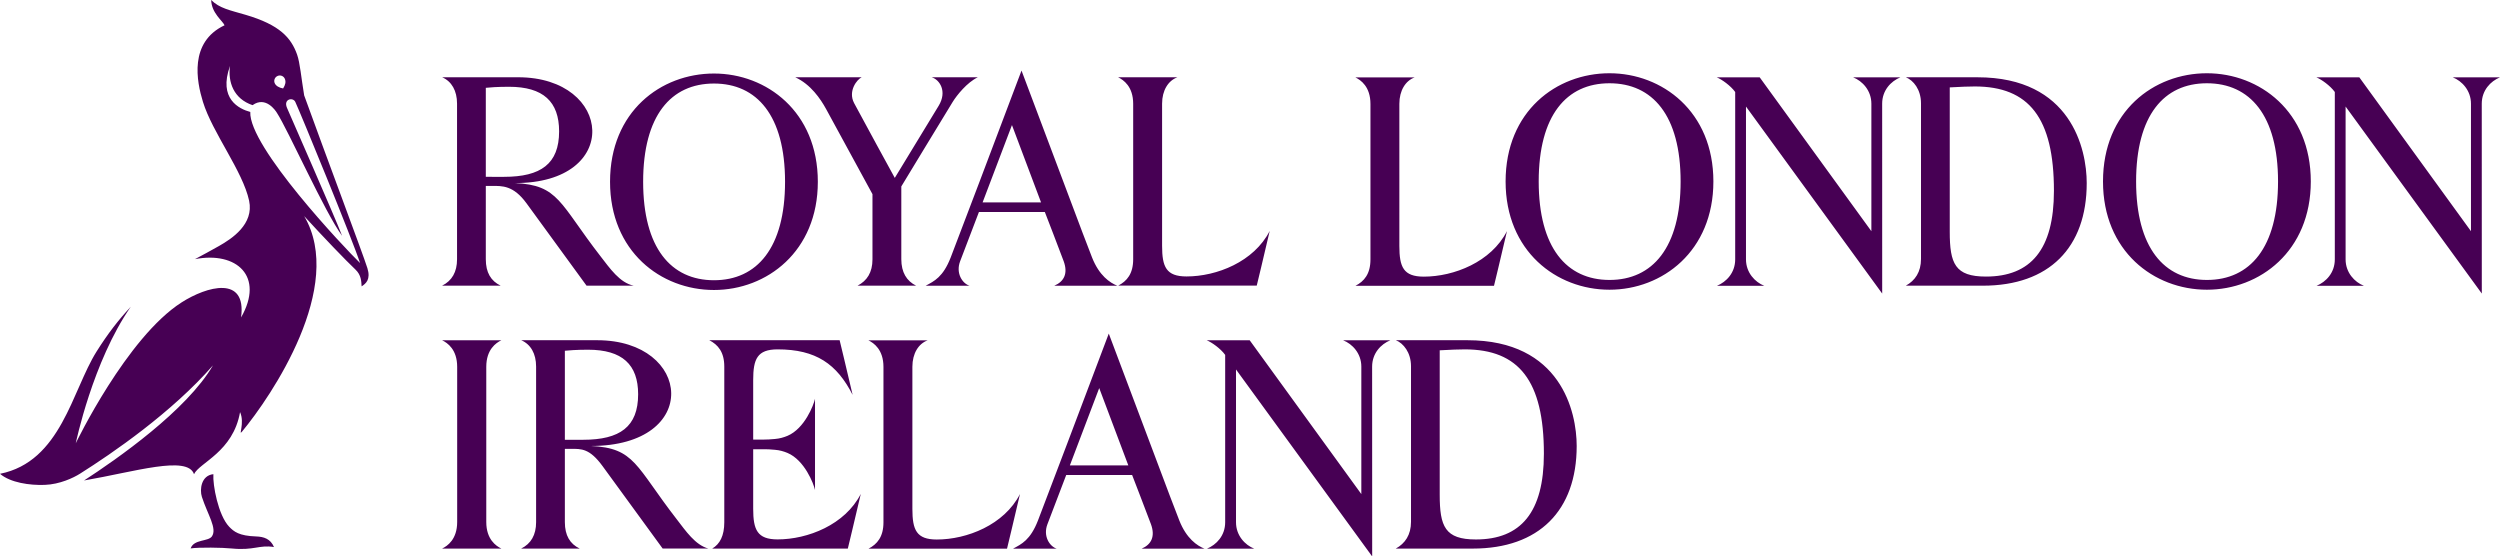 <?xml version="1.0" encoding="utf-8"?>
<!-- Generator: Adobe Illustrator 16.0.0, SVG Export Plug-In . SVG Version: 6.00 Build 0)  -->
<!DOCTYPE svg PUBLIC "-//W3C//DTD SVG 1.1//EN" "http://www.w3.org/Graphics/SVG/1.1/DTD/svg11.dtd">
<svg version="1.1" id="Artwork" xmlns="http://www.w3.org/2000/svg" xmlns:xlink="http://www.w3.org/1999/xlink" x="0px" y="0px"
	 width="646.299px" height="143.847px" viewBox="0 0 646.299 143.847" enable-background="new 0 0 646.299 143.847"
	 xml:space="preserve">
<path fill="#470054" d="M292.949,26.831v40.197c0,3.74-1.614,5.655-3.875,6.812h35.818c0,0,1.935-7.975,3.351-14.133
	c-4.079,7.981-13.716,11.761-21.501,11.761c-5.279,0-6.319-2.491-6.319-7.922V26.797c0-3.436,1.588-5.959,3.957-6.818h-15.324
	C290.454,20.658,292.949,22.369,292.949,26.831z M151.63,73.844h12.17c-3.579-0.727-6.156-4.51-8.519-7.548
	c-10.689-13.776-10.799-18.479-22.234-18.971c27.793,0.117,25.431-27.352,0.904-27.352h-19.639c2.445,1.062,3.843,3.476,3.843,6.811
	v40.253c0,3.272-1.314,5.553-3.867,6.813h15.145c-2.54-1.216-3.842-3.417-3.842-6.832V48.082c0,0-0.263-0.021,1.531-0.021
	c2.726,0,5.597-0.159,8.994,4.499C140.315,58.317,147.329,67.94,151.63,73.844z M125.591,45.715V22.703
	c0.829-0.101,2.974-0.27,5.994-0.27c8.863,0,12.955,3.852,12.955,11.53c0,8.388-4.718,11.752-14.233,11.752H125.591z
	 M239.311,73.861h11.315c-1.849-0.59-3.58-3.228-2.419-6.308c0.653-1.728,4.863-12.742,4.863-12.742h17.041
	c0,0,4.021,10.384,4.878,12.742c1.141,3.143,0.102,5.221-2.427,6.308h16.276c-1.904-0.748-4.679-2.617-6.517-7.285
	c-2.54-6.444-7.73-20.539-18.241-48.331c-6.44,17.065-16.295,43.172-18.324,48.356C243.802,71.606,241.539,72.676,239.311,73.861z
	 M261.611,32.333l7.52,19.989h-15.109L261.611,32.333z M213.552,28.169c2.315,4.227,11.999,22.024,11.999,22.024v16.858
	c0,3.369-1.396,5.531-3.86,6.802h15.143c-2.468-1.21-3.827-3.47-3.827-6.836V48.199c0,0,11.181-18.445,13.302-21.883
	c1.039-1.681,3.7-5.018,6.47-6.337h-11.924c2.031,0.585,4.093,3.616,1.809,7.37c-2.019,3.308-11.343,18.643-11.343,18.643
	s-9.101-16.62-10.53-19.362c-1.622-3.128,0.785-6.116,1.959-6.65H205.6C209.582,21.814,212.116,25.548,213.552,28.169z
	 M184.572,74.969c13.669,0,26.854-9.973,26.854-27.983c0-18.094-13.25-27.979-26.854-27.979c-13.729,0-26.863,9.824-26.863,27.979
	C157.708,64.996,170.843,74.969,184.572,74.969z M184.572,21.594c11.115,0,18.379,8.287,18.379,25.392
	c0,17.104-7.256,25.459-18.373,25.459c-11.107,0-18.312-8.355-18.312-25.459C166.266,29.881,173.458,21.594,184.572,21.594z
	 M78.63,24.652c-0.761-4.598-1.072-8.426-1.833-10.566c-1.544-4.306-4.44-7.66-13.326-10.263C59.387,2.629,56.732,2.139,54.593,0
	c0.102,3.423,2.97,5.374,3.455,6.537c-9.225,4.36-7.208,14.513-5.585,19.788c2.45,7.963,10.325,17.958,11.941,25.573
	c1.288,6.054-4.45,9.812-7.808,11.71c-2.26,1.285-4.3,2.373-6.191,3.384c10.762-2.067,18.025,4.43,11.918,15.073
	c1.474-10.945-8.828-8.07-15.364-3.898c-14.207,9.068-27.372,36.426-27.372,36.426s4.372-21.148,14.225-35.295
	c-3.139,3.342-5.947,6.963-8.864,11.611C18.624,100.986,15.79,119.326,0,122.488c2.667,2.289,7.671,3.012,11.576,2.865
	c3.908-0.145,7.432-1.84,9.084-2.881c8.425-5.312,23.74-15.818,34.399-28.02c-6.784,11.664-24.877,24.283-33.327,29.762
	c13.071-2.244,26.748-6.576,28.425-1.627c1.372-2.982,10.103-5.748,11.903-16.051c1.264,2.842-0.496,6.258,0.485,5.074
	c7.677-9.26,26.806-37.578,16.09-55.744c4.997,5.464,10.798,11.501,13.274,13.839c1.462,1.39,1.5,2.982,1.576,4.327
	c1.113-0.727,2.4-1.787,1.495-4.708C93.826,65.646,84.183,40.037,78.63,24.652z M71.821,19.61c0.731-0.286,1.562,0.083,1.837,0.817
	c0.289,0.739,0.123,1.514-0.466,2.438c-0.997-0.157-1.908-0.668-2.195-1.412C70.715,20.726,71.08,19.896,71.821,19.61z
	 M64.704,28.94c-2.872-0.764-8.329-3.372-5.233-11.91c-0.607,4.195,0.958,8.528,5.821,10.155c3.401-2.434,5.962,1.432,6.279,1.96
	c2.874,4.393,12.441,25.843,16.876,31.825c-2.298-5.855-13.276-30.811-14.26-33.104c-0.977-2.303,1.552-2.785,2.146-1.536
	c1.258,2.638,14.909,35.923,16.747,41.667C89.058,64.094,64.25,37.857,64.704,28.94z M66.216,138.682
	c-4.422-0.145-5.756-1.25-6.978-2.518c-2.833-2.982-4.274-10.818-4.076-13.582c-3.16,0.318-3.586,3.984-2.968,5.883
	c1.486,4.578,4.007,8.178,2.578,10.217c-0.957,1.355-4.658,0.684-5.488,3.092c2.245-0.32,8.147-0.227,10.65,0.023
	c5.733,0.57,7.104-1.008,10.896-0.375C69.913,139.271,68.176,138.746,66.216,138.682z M354.289,26.875v40.199
	c0,3.737-1.614,5.649-3.875,6.812h35.813c0,0,1.933-7.975,3.355-14.135c-4.071,7.979-13.721,11.766-21.501,11.766
	c-5.279,0-6.32-2.493-6.32-7.928V26.842c0-3.435,1.59-5.975,3.959-6.833h-15.33C351.794,20.688,354.289,22.41,354.289,26.875z
	 M511.204,19.979h-18.496c1.94,0.776,3.907,3.159,3.907,6.737v40.236c0,3.354-1.512,5.582-3.931,6.904h19.917
	c17.114,0,26.857-9.831,26.857-26.531C539.458,38.524,535.411,19.979,511.204,19.979z M513.402,71.499
	c-7.991,0-9.353-3.354-9.353-11.588V22.592c2.88-0.162,4.953-0.241,6.472-0.241c13.99,0,20.461,8.103,20.461,26.971
	C530.982,64.507,524.996,71.499,513.402,71.499z M570.523,18.938c-13.723,0-26.857,9.819-26.857,27.976
	c0,18.014,13.135,27.985,26.857,27.985c13.671,0,26.864-9.971,26.864-27.985C597.387,28.819,584.137,18.938,570.523,18.938z
	 M570.542,72.372c-11.111,0-18.317-8.354-18.317-25.458c0-17.106,7.192-25.388,18.299-25.388c11.119,0,18.393,8.282,18.393,25.388
	C588.916,64.018,581.66,72.372,570.542,72.372z M416.082,18.938c-13.721,0-26.856,9.819-26.856,27.976
	c0,18.014,13.136,27.985,26.856,27.985c13.672,0,26.862-9.971,26.862-27.985C442.944,28.819,429.697,18.938,416.082,18.938z
	 M416.097,72.372c-11.113,0-18.312-8.354-18.312-25.458c0-17.106,7.193-25.388,18.297-25.388c11.119,0,18.389,8.282,18.389,25.388
	C434.47,64.018,427.212,72.372,416.097,72.372z M483.787,26.819v32.95l-28.869-39.777c0,0-7.312,0-11.11,0
	c1.284,0.517,3.594,2.151,4.774,3.789v43.292c-0.006,3.451-2.272,5.802-4.71,6.808h12.223c-2.394-0.944-4.724-3.402-4.724-6.83
	v-39.51l35.212,48.345c0,0-0.006-49.089-0.006-49.091c0.006-3.452,2.271-5.804,4.71-6.806h-12.223
	C481.458,20.93,483.787,23.389,483.787,26.819z M646.299,19.989h-12.223c2.394,0.941,4.718,3.4,4.718,6.83v32.95l-28.861-39.777
	c0,0-7.314,0-11.113,0c1.285,0.517,3.596,2.151,4.775,3.789v43.292c-0.005,3.451-2.27,5.802-4.709,6.808h12.227
	c-2.404-0.944-4.729-3.402-4.729-6.83v-39.51l35.211,48.345c0,0-0.011-49.089-0.011-49.091
	C641.594,23.344,643.861,20.991,646.299,19.989z M379.349,87.953h-18.488c1.93,0.777,3.911,3.158,3.911,6.734v40.227
	c0,3.359-1.53,5.586-3.938,6.906h19.918c17.103,0,26.853-9.83,26.853-26.529C407.605,106.494,403.556,87.953,379.349,87.953z
	 M381.544,139.461c-7.996,0-9.349-3.352-9.349-11.584V90.561c2.878-0.16,4.954-0.24,6.466-0.24c14,0,20.465,8.109,20.465,26.967
	C399.126,132.467,393.142,139.461,381.544,139.461z M351.931,94.779v32.953l-28.863-39.768c0,0-7.306,0.006-11.107,0.006
	c1.283,0.512,3.595,2.143,4.771,3.777v43.289c-0.01,3.453-2.267,5.799-4.706,6.805h12.218c-2.39-0.943-4.713-3.4-4.713-6.826V95.514
	l35.205,48.334l-0.015-49.08c0.015-3.453,2.274-5.807,4.715-6.803h-12.221C349.607,88.902,351.931,91.357,351.931,94.779z
	 M125.712,94.826c0-4.471,2.5-6.191,3.903-6.861h-7.665h-7.661c1.401,0.67,3.898,2.391,3.898,6.861v2.945v37.18
	c0,4.467-2.497,6.193-3.898,6.869h7.661h7.665c-1.403-0.676-3.903-2.402-3.903-6.869v-37.18V94.826z M201.026,139.445
	c-5.271,0-6.313-2.496-6.313-7.92v-15.389h2.529h0.306c0.408,0,0.822,0.008,1.236,0.027c0.412,0.031,0.927,0.066,1.549,0.117
	c1.236,0.1,2.306,0.418,3.257,0.816c4.411,1.871,6.772,7.979,7.106,9.572v-23.572c-0.334,1.602-2.695,7.705-7.106,9.57
	c-0.951,0.398-2.021,0.717-3.257,0.818c-0.622,0.061-1.137,0.09-1.549,0.117c-0.414,0.021-0.828,0.035-1.236,0.035h-0.306h-2.529
	V98.248c0-5.428,1.043-7.928,6.313-7.928c9.949,0,15.316,3.789,19.395,11.76c-1.423-6.154-3.36-14.127-3.36-14.127h-33.697
	c2.267,1.16,3.88,3.07,3.88,6.814v40.24c0,3.488-1.127,5.635-3.122,6.812h35.058c0,0,1.931-7.979,3.352-14.131
	C218.456,135.666,208.812,139.445,201.026,139.445z M174.969,134.27c-10.692-13.775-10.802-18.475-22.235-18.973
	c28.7,0,26.17-27.344,1.655-27.344h-19.638c2.446,1.059,3.841,3.477,3.841,6.809v40.246c0,3.271-1.311,5.551-3.87,6.812h15.144
	c-2.537-1.217-3.839-3.416-3.839-6.834v-18.93c0,0-0.266-0.021,1.53-0.021c2.73,0,4.853-0.16,8.243,4.498
	c4.199,5.76,11.209,15.373,15.512,21.279h11.835C179.746,140.928,177.248,137.209,174.969,134.27z M146.027,113.691V90.676
	c0.828-0.092,2.974-0.268,5.988-0.268c8.867,0,12.955,3.852,12.955,11.525c0,8.396-4.713,11.758-14.228,11.758H146.027z
	 M242.179,139.475c-5.27,0-6.31-2.482-6.31-7.92V94.811c0-3.439,1.583-5.973,3.948-6.826h-15.319
	c1.397,0.674,3.894,2.395,3.894,6.861v40.191c0,3.734-1.615,5.645-3.874,6.811h35.816c0,0,1.925-7.977,3.352-14.129
	C259.609,135.695,249.961,139.475,242.179,139.475z M304.878,134.561c-2.542-6.436-7.724-20.531-18.238-48.32
	c-6.447,17.055-16.292,43.158-18.319,48.348c-1.953,5.002-4.216,6.074-6.452,7.26h11.321c-1.849-0.594-3.58-3.232-2.419-6.305
	c0.651-1.73,4.865-12.75,4.865-12.75h17.037c0,0,4.013,10.389,4.88,12.75c1.132,3.145,0.098,5.215-2.431,6.305h16.274
	C309.492,141.096,306.716,139.23,304.878,134.561z M276.582,120.312l7.587-19.986l7.523,19.986H276.582z"/>
</svg>
